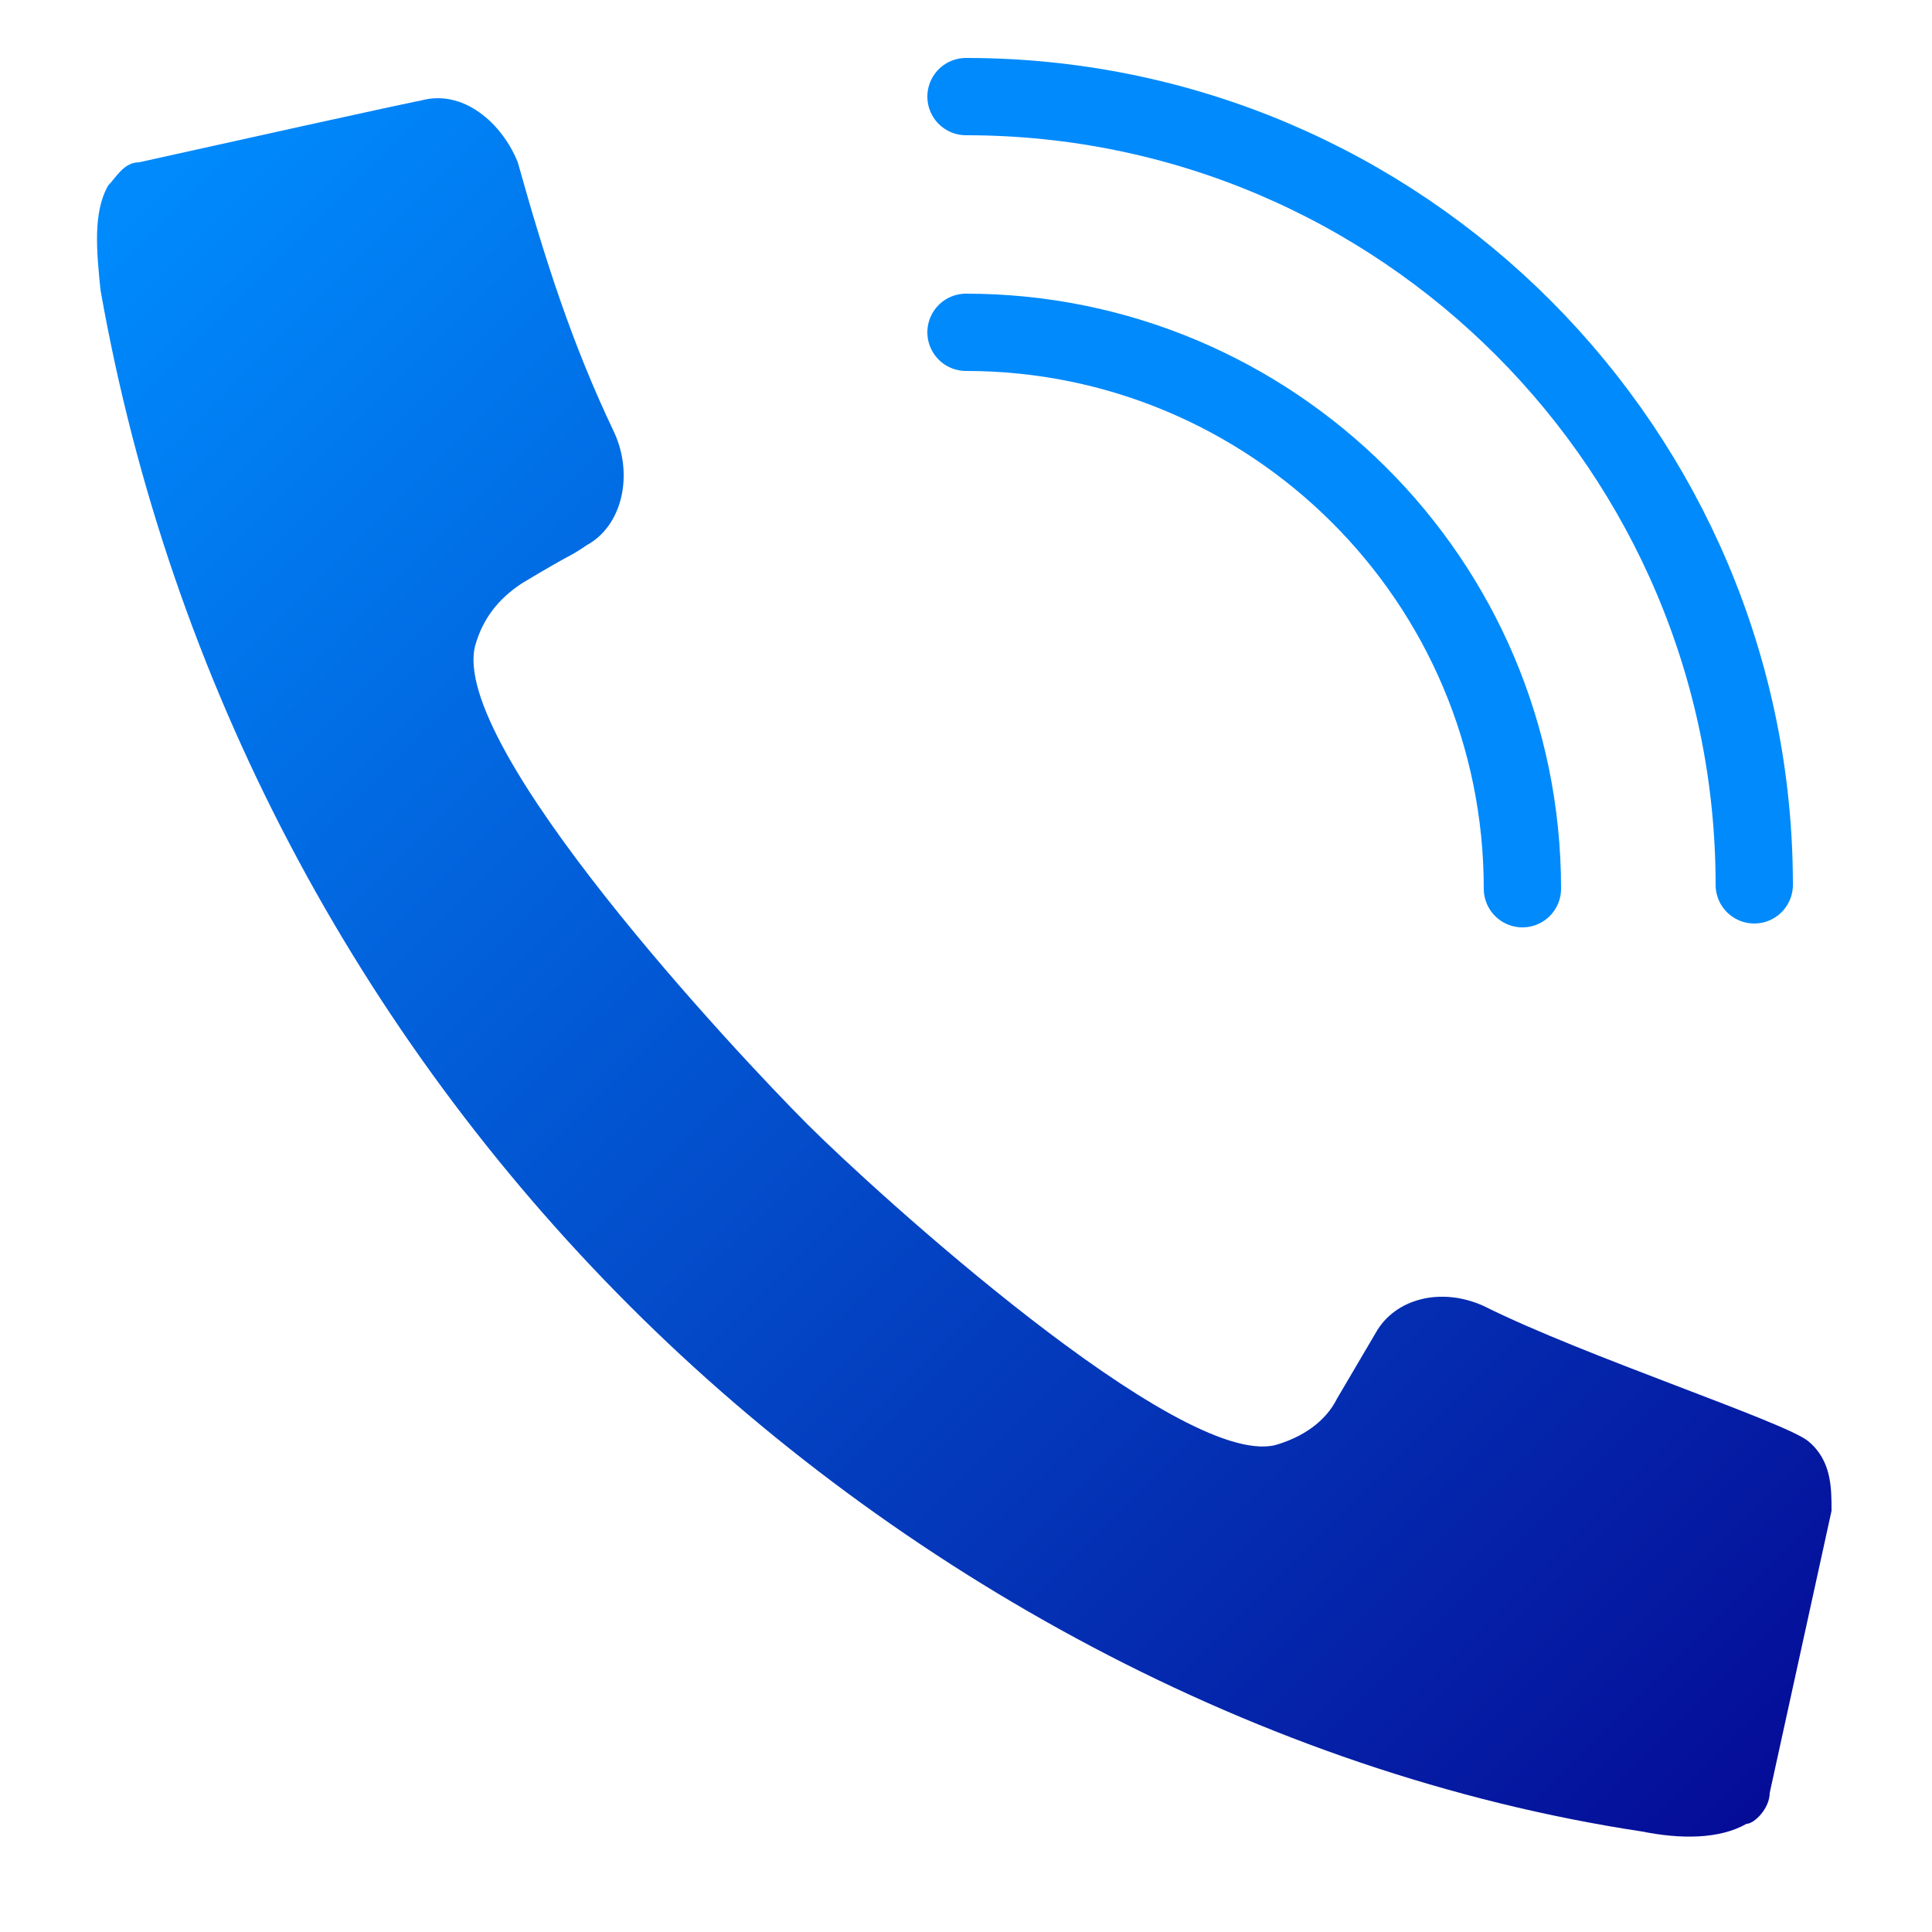 <?xml version="1.0" encoding="UTF-8"?>
<svg xmlns="http://www.w3.org/2000/svg" xmlns:xlink="http://www.w3.org/1999/xlink" version="1.1" viewBox="0 0 50 50">
  <defs>
    <style>
      .cls-1 {
        fill: url(#linear-gradient);
      }

      .cls-2 {
        fill: none;
        stroke: #008afc;
        stroke-linecap: round;
        stroke-linejoin: round;
        stroke-width: 2px;
      }
    </style>
    <linearGradient id="linear-gradient" x1="2.5" y1="6.4" x2="48.4" y2="52.4" gradientUnits="userSpaceOnUse">
      <stop offset="0" stop-color="#008afc"/>
      <stop offset="1" stop-color="#06008d"/>
    </linearGradient>
  </defs>
  <!-- Generator: Adobe Illustrator 28.7.1, SVG Export Plug-In . SVG Version: 1.2.0 Build 142)  -->
  <g>
    <g id="Layer_1">
      <g id="call">
        <path class="cls-1" d="M2.8,4.8c-.4.7-.3,1.7-.2,2.7,1.8,10.2,6.7,19.3,13.7,26.3,6.9,6.9,16.3,12.1,26.2,13.6,1,.2,2,.2,2.7-.2.2,0,.6-.4.6-.8l1.6-7.3c0-.6,0-1.3-.6-1.8s-5.8-2.2-8.4-3.5c-1.1-.5-2.3-.2-2.8.7l-1,1.7c-.3.6-.9,1-1.6,1.2-2.5.6-10.4-6.6-12.1-8.3-1.8-1.8-9.3-9.8-8.6-12.4.2-.7.6-1.2,1.2-1.6,1.5-.9,1.1-.6,1.7-1,.9-.5,1.2-1.8.7-2.9-1.1-2.3-1.8-4.5-2.5-7-.4-1-1.4-1.9-2.5-1.6,0,0-.1,0-7.3,1.6-.4,0-.6.4-.8.6Z"/>
        <path class="cls-2" d="M25,8.6c7.9,0,14.4,6.4,14.4,14.4"/>
        <path class="cls-2" d="M25,2.5c11.3,0,20.4,9.2,20.4,20.4"/>
      </g>
    </g>
  </g>
</svg>